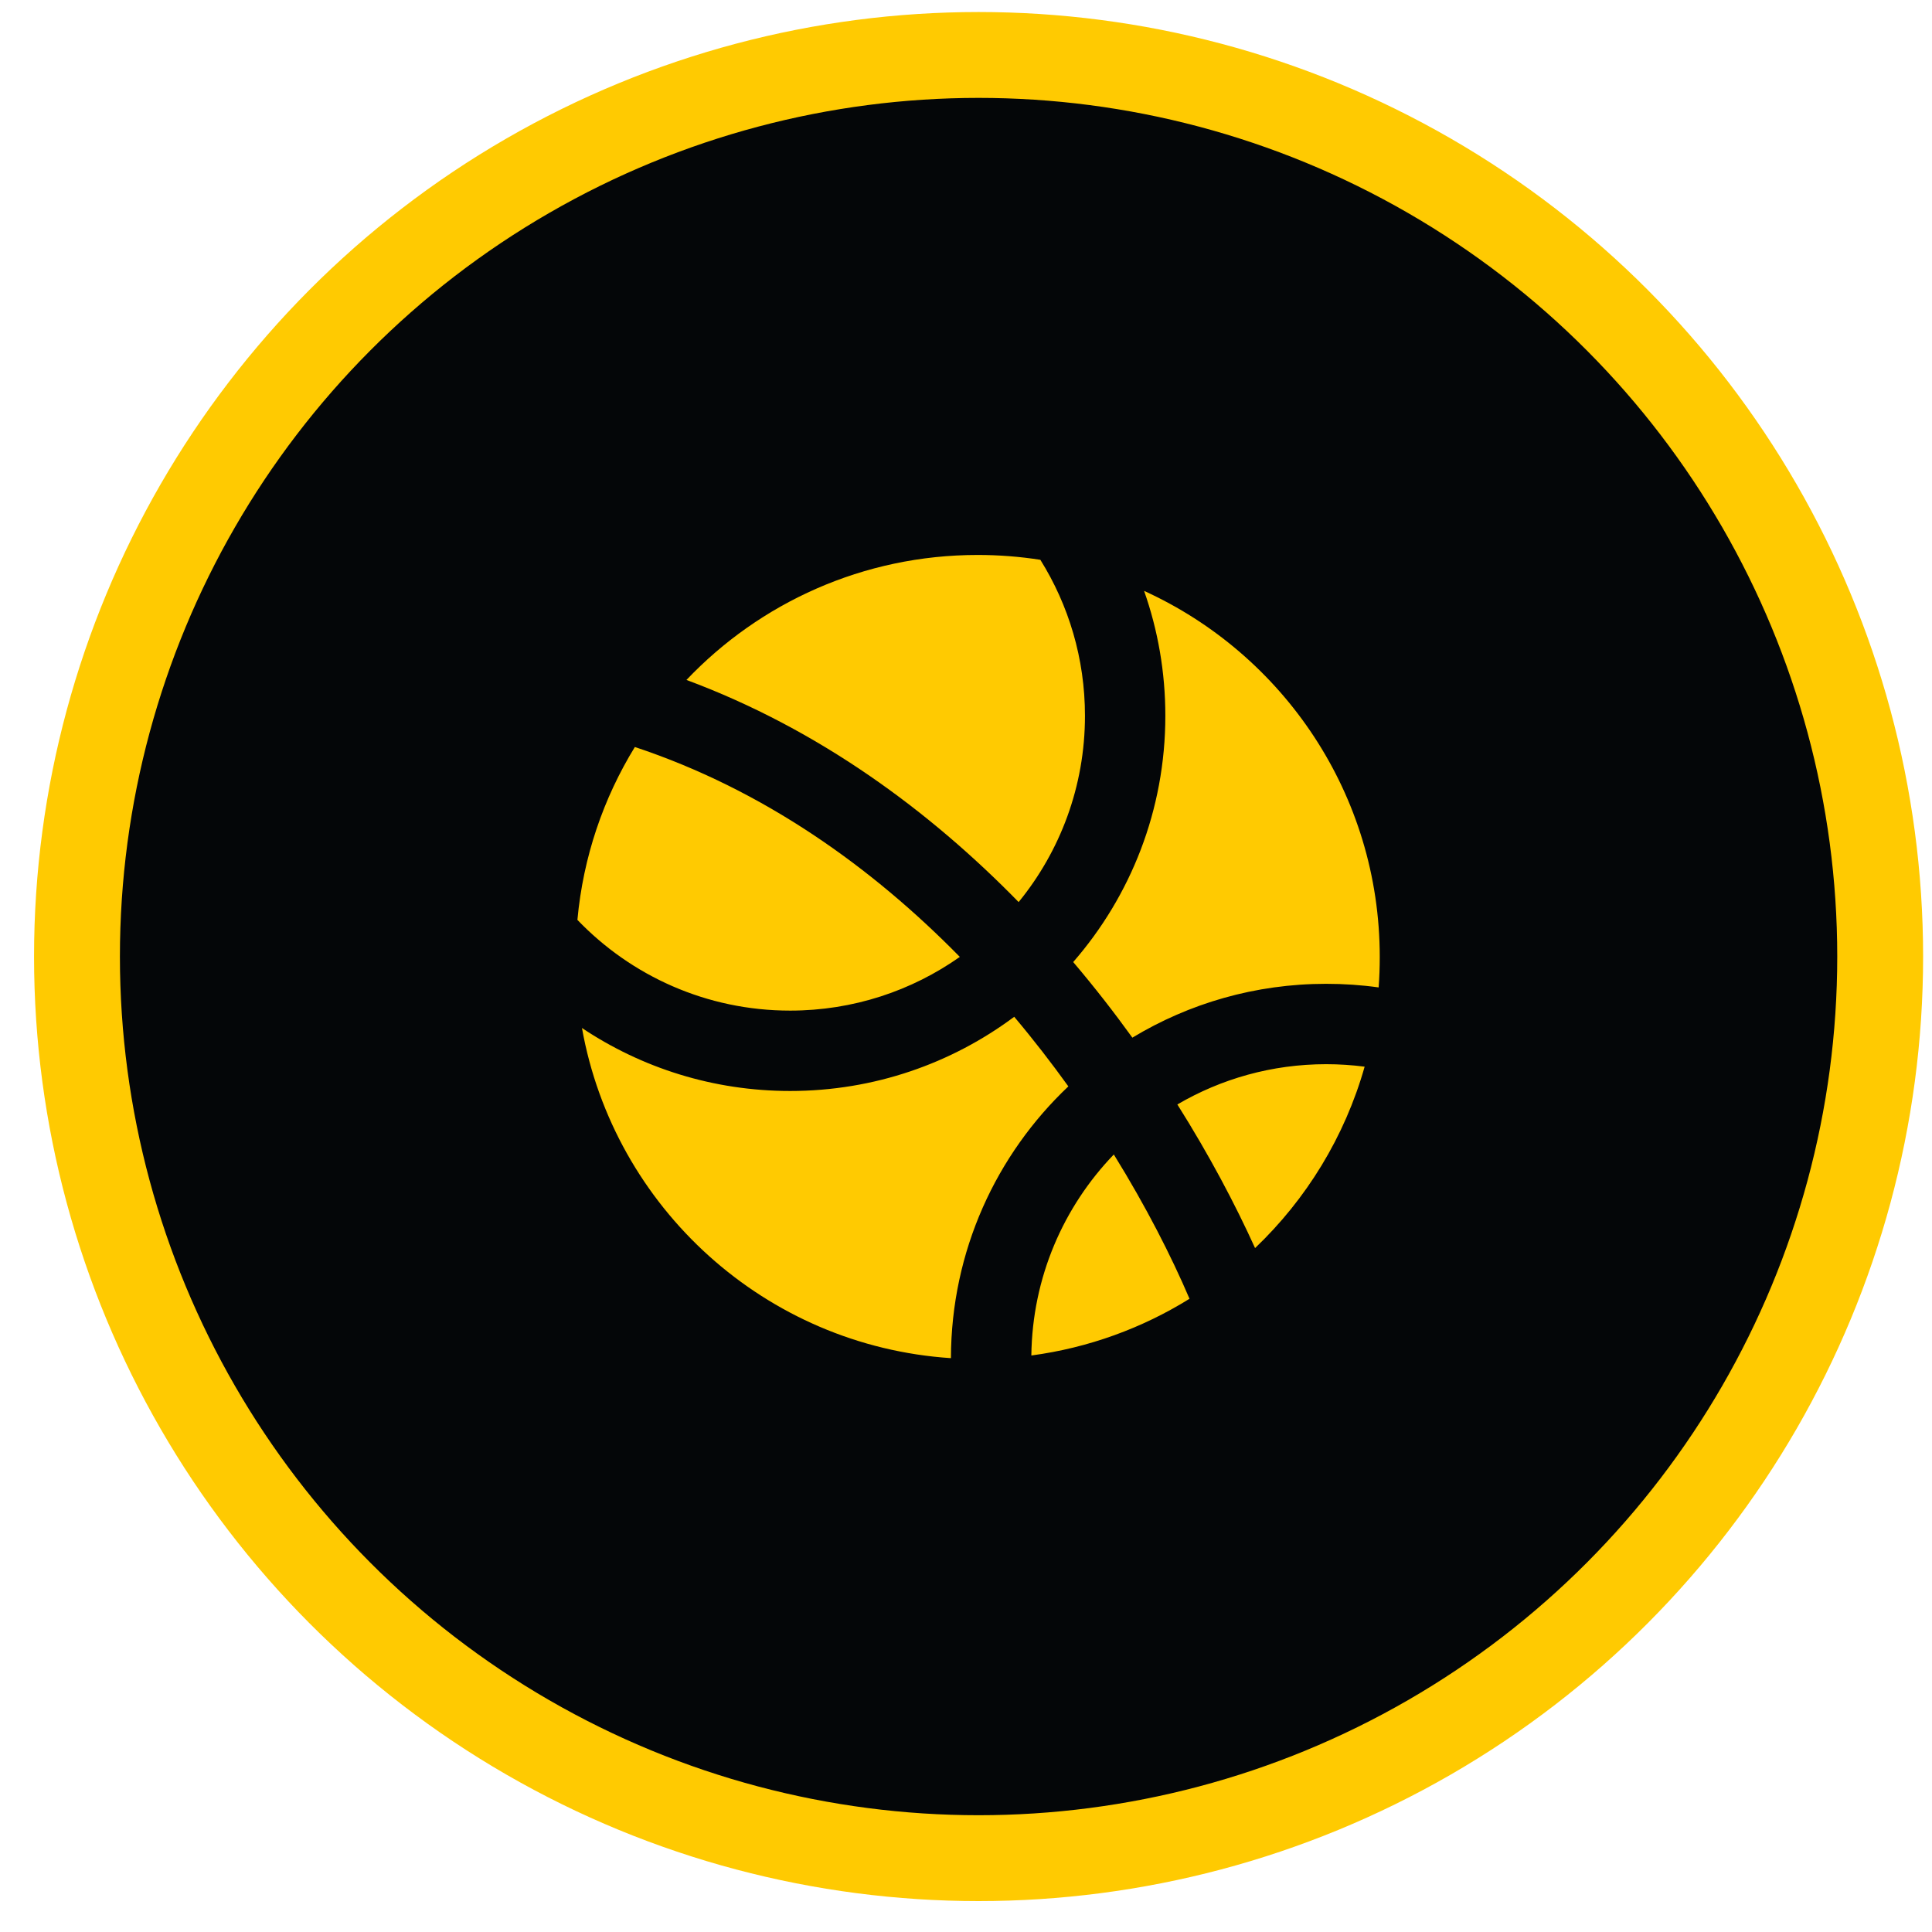 <svg width="45" height="45" viewBox="0 0 45 45" fill="none" xmlns="http://www.w3.org/2000/svg"><g clip-path="url(#clip0_363_6620)"><circle cx="22.793" cy="22.28" r="21" fill="#040608" stroke="#FFCA01" stroke-width="2"/><path fill-rule="evenodd" clip-rule="evenodd" d="M22.356 22.288C21.238 23.076 19.875 23.539 18.404 23.539C16.456 23.539 14.699 22.728 13.449 21.426C13.583 19.96 14.055 18.591 14.787 17.399C17.795 18.398 20.317 20.209 22.356 22.288ZM23.726 21.011C21.66 18.896 19.084 16.987 15.989 15.837C17.694 14.044 20.103 12.926 22.773 12.926C23.27 12.926 23.757 12.965 24.232 13.039C24.89 14.093 25.271 15.338 25.271 16.672C25.271 18.317 24.692 19.828 23.726 21.011ZM23.623 23.683C22.166 24.769 20.36 25.411 18.404 25.411C16.61 25.411 14.943 24.871 13.555 23.944C14.301 28.127 17.824 31.349 22.149 31.634C22.155 29.14 23.204 26.893 24.884 25.304C24.495 24.763 24.075 24.219 23.623 23.683ZM26.375 24.169C25.95 23.58 25.491 22.99 24.997 22.408C26.334 20.873 27.143 18.867 27.143 16.672C27.143 15.652 26.969 14.673 26.648 13.763C29.886 15.236 32.137 18.5 32.137 22.29C32.137 22.529 32.129 22.765 32.111 22.999C31.712 22.943 31.304 22.915 30.889 22.915C29.237 22.915 27.692 23.373 26.375 24.169ZM25.943 26.89C24.771 28.107 24.044 29.754 24.022 31.572C25.36 31.393 26.609 30.932 27.706 30.251C27.283 29.261 26.695 28.105 25.943 26.89ZM29.233 29.07C28.771 28.052 28.169 26.909 27.423 25.725C28.441 25.129 29.625 24.787 30.889 24.787C31.192 24.787 31.491 24.807 31.785 24.845C31.322 26.479 30.428 27.931 29.233 29.07Z" fill="#FFCA01"/></g><defs><clipPath id="clip0_363_6620"><rect width="44" height="44" fill="white" transform="translate(0.793 0.28)"/></clipPath></defs></svg>